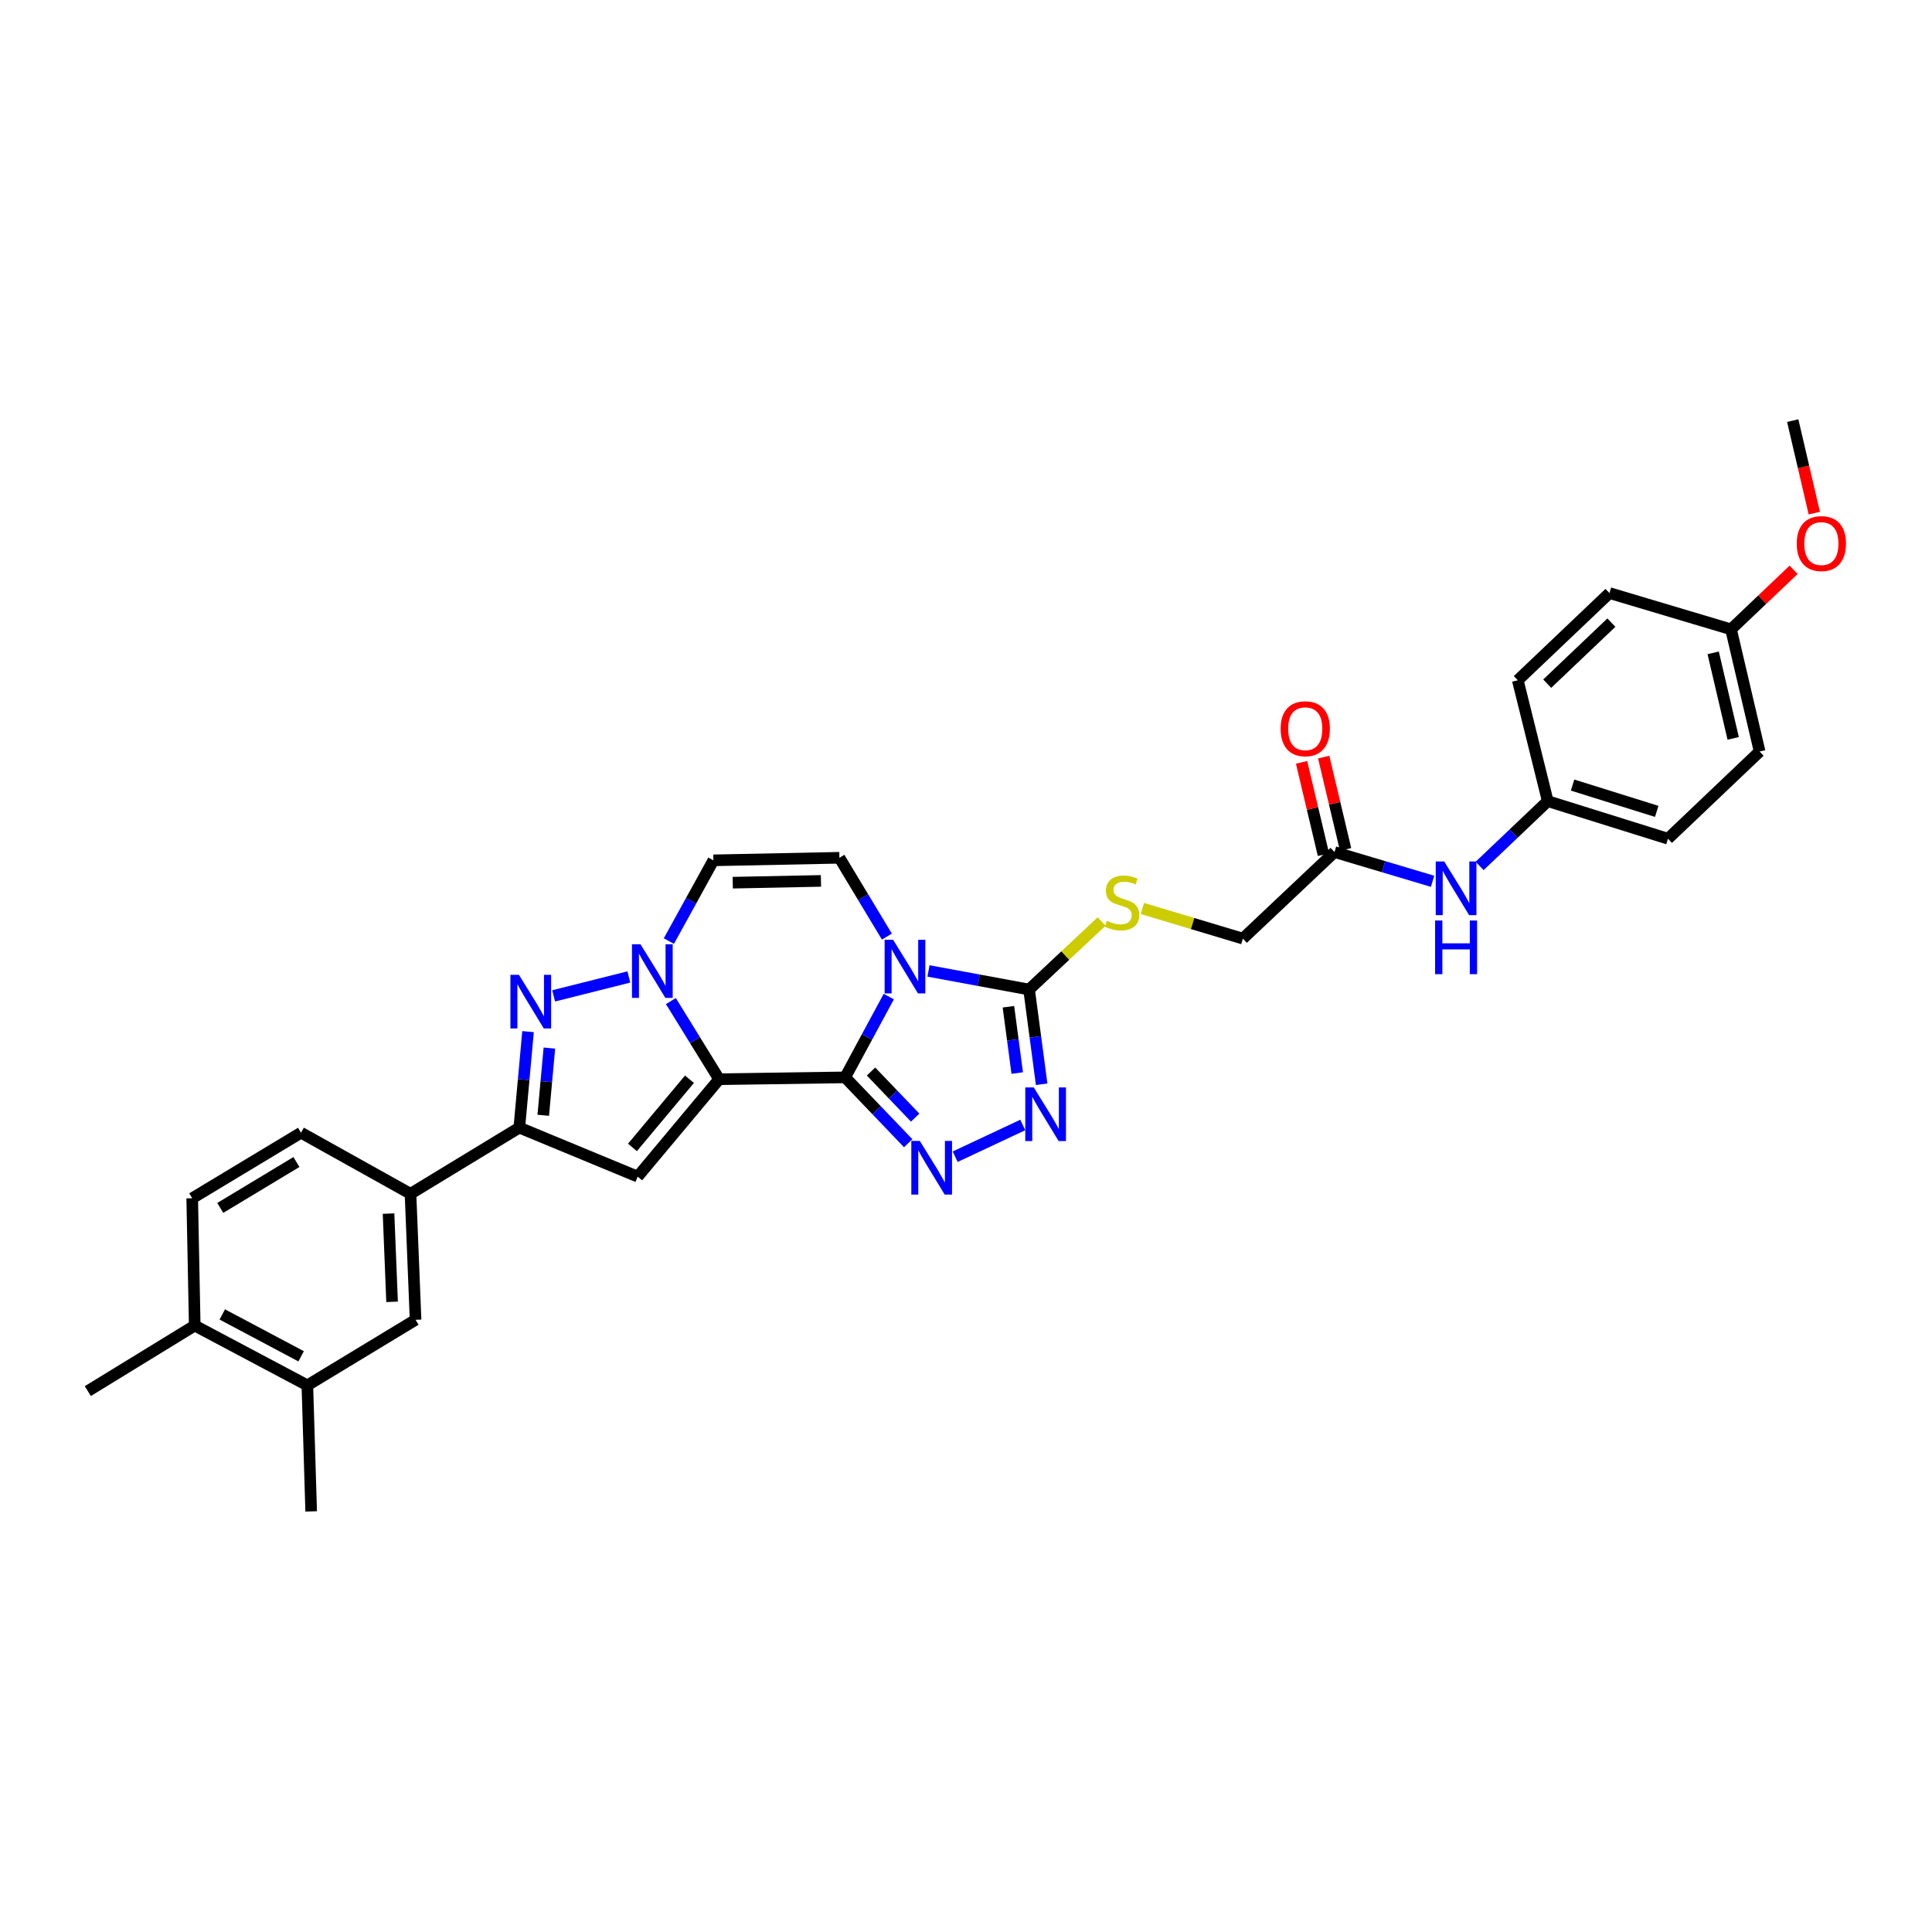 <?xml version='1.0' encoding='iso-8859-1'?>
<svg version='1.1' baseProfile='full'
              xmlns='http://www.w3.org/2000/svg'
                      xmlns:rdkit='http://www.rdkit.org/xml'
                      xmlns:xlink='http://www.w3.org/1999/xlink'
                  xml:space='preserve'
width='1000px' height='1000px' viewBox='0 0 1000 1000'>
<!-- END OF HEADER -->
<rect style='opacity:1.0;fill:#FFFFFF;stroke:none' width='1000' height='1000' x='0' y='0'> </rect>
<path class='bond-0' d='M 437.452,557.647 L 372.214,558.602' style='fill:none;fill-rule:evenodd;stroke:#000000;stroke-width:6px;stroke-linecap:butt;stroke-linejoin:miter;stroke-opacity:1' />
<path class='bond-1' d='M 437.452,557.647 L 448.742,536.735' style='fill:none;fill-rule:evenodd;stroke:#000000;stroke-width:6px;stroke-linecap:butt;stroke-linejoin:miter;stroke-opacity:1' />
<path class='bond-1' d='M 448.742,536.735 L 460.033,515.823' style='fill:none;fill-rule:evenodd;stroke:#0000FF;stroke-width:6px;stroke-linecap:butt;stroke-linejoin:miter;stroke-opacity:1' />
<path class='bond-3' d='M 437.452,557.647 L 453.766,574.688' style='fill:none;fill-rule:evenodd;stroke:#000000;stroke-width:6px;stroke-linecap:butt;stroke-linejoin:miter;stroke-opacity:1' />
<path class='bond-3' d='M 453.766,574.688 L 470.08,591.728' style='fill:none;fill-rule:evenodd;stroke:#0000FF;stroke-width:6px;stroke-linecap:butt;stroke-linejoin:miter;stroke-opacity:1' />
<path class='bond-3' d='M 450.847,554.621 L 462.267,566.549' style='fill:none;fill-rule:evenodd;stroke:#000000;stroke-width:6px;stroke-linecap:butt;stroke-linejoin:miter;stroke-opacity:1' />
<path class='bond-3' d='M 462.267,566.549 L 473.687,578.478' style='fill:none;fill-rule:evenodd;stroke:#0000FF;stroke-width:6px;stroke-linecap:butt;stroke-linejoin:miter;stroke-opacity:1' />
<path class='bond-2' d='M 372.214,558.602 L 359.725,538.378' style='fill:none;fill-rule:evenodd;stroke:#000000;stroke-width:6px;stroke-linecap:butt;stroke-linejoin:miter;stroke-opacity:1' />
<path class='bond-2' d='M 359.725,538.378 L 347.237,518.154' style='fill:none;fill-rule:evenodd;stroke:#0000FF;stroke-width:6px;stroke-linecap:butt;stroke-linejoin:miter;stroke-opacity:1' />
<path class='bond-4' d='M 372.214,558.602 L 330.062,609.018' style='fill:none;fill-rule:evenodd;stroke:#000000;stroke-width:6px;stroke-linecap:butt;stroke-linejoin:miter;stroke-opacity:1' />
<path class='bond-4' d='M 356.862,558.615 L 327.356,593.907' style='fill:none;fill-rule:evenodd;stroke:#000000;stroke-width:6px;stroke-linecap:butt;stroke-linejoin:miter;stroke-opacity:1' />
<path class='bond-6' d='M 480.576,502.556 L 506.612,507.368' style='fill:none;fill-rule:evenodd;stroke:#0000FF;stroke-width:6px;stroke-linecap:butt;stroke-linejoin:miter;stroke-opacity:1' />
<path class='bond-6' d='M 506.612,507.368 L 532.648,512.181' style='fill:none;fill-rule:evenodd;stroke:#000000;stroke-width:6px;stroke-linecap:butt;stroke-linejoin:miter;stroke-opacity:1' />
<path class='bond-9' d='M 459.052,484.776 L 446.765,464.382' style='fill:none;fill-rule:evenodd;stroke:#0000FF;stroke-width:6px;stroke-linecap:butt;stroke-linejoin:miter;stroke-opacity:1' />
<path class='bond-9' d='M 446.765,464.382 L 434.477,443.987' style='fill:none;fill-rule:evenodd;stroke:#000000;stroke-width:6px;stroke-linecap:butt;stroke-linejoin:miter;stroke-opacity:1' />
<path class='bond-5' d='M 325.491,505.677 L 286.564,515.461' style='fill:none;fill-rule:evenodd;stroke:#0000FF;stroke-width:6px;stroke-linecap:butt;stroke-linejoin:miter;stroke-opacity:1' />
<path class='bond-33' d='M 346.205,487.099 L 357.725,466.203' style='fill:none;fill-rule:evenodd;stroke:#0000FF;stroke-width:6px;stroke-linecap:butt;stroke-linejoin:miter;stroke-opacity:1' />
<path class='bond-33' d='M 357.725,466.203 L 369.245,445.308' style='fill:none;fill-rule:evenodd;stroke:#000000;stroke-width:6px;stroke-linecap:butt;stroke-linejoin:miter;stroke-opacity:1' />
<path class='bond-7' d='M 494.394,598.712 L 529.387,582.284' style='fill:none;fill-rule:evenodd;stroke:#0000FF;stroke-width:6px;stroke-linecap:butt;stroke-linejoin:miter;stroke-opacity:1' />
<path class='bond-8' d='M 330.062,609.018 L 268.792,583.656' style='fill:none;fill-rule:evenodd;stroke:#000000;stroke-width:6px;stroke-linecap:butt;stroke-linejoin:miter;stroke-opacity:1' />
<path class='bond-34' d='M 273.311,533.962 L 271.052,558.809' style='fill:none;fill-rule:evenodd;stroke:#0000FF;stroke-width:6px;stroke-linecap:butt;stroke-linejoin:miter;stroke-opacity:1' />
<path class='bond-34' d='M 271.052,558.809 L 268.792,583.656' style='fill:none;fill-rule:evenodd;stroke:#000000;stroke-width:6px;stroke-linecap:butt;stroke-linejoin:miter;stroke-opacity:1' />
<path class='bond-34' d='M 284.354,542.482 L 282.772,559.875' style='fill:none;fill-rule:evenodd;stroke:#0000FF;stroke-width:6px;stroke-linecap:butt;stroke-linejoin:miter;stroke-opacity:1' />
<path class='bond-34' d='M 282.772,559.875 L 281.191,577.268' style='fill:none;fill-rule:evenodd;stroke:#000000;stroke-width:6px;stroke-linecap:butt;stroke-linejoin:miter;stroke-opacity:1' />
<path class='bond-12' d='M 532.648,512.181 L 551.421,494.573' style='fill:none;fill-rule:evenodd;stroke:#000000;stroke-width:6px;stroke-linecap:butt;stroke-linejoin:miter;stroke-opacity:1' />
<path class='bond-12' d='M 551.421,494.573 L 570.195,476.965' style='fill:none;fill-rule:evenodd;stroke:#CCCC00;stroke-width:6px;stroke-linecap:butt;stroke-linejoin:miter;stroke-opacity:1' />
<path class='bond-32' d='M 532.648,512.181 L 535.901,536.699' style='fill:none;fill-rule:evenodd;stroke:#000000;stroke-width:6px;stroke-linecap:butt;stroke-linejoin:miter;stroke-opacity:1' />
<path class='bond-32' d='M 535.901,536.699 L 539.154,561.217' style='fill:none;fill-rule:evenodd;stroke:#0000FF;stroke-width:6px;stroke-linecap:butt;stroke-linejoin:miter;stroke-opacity:1' />
<path class='bond-32' d='M 521.957,521.084 L 524.234,538.247' style='fill:none;fill-rule:evenodd;stroke:#000000;stroke-width:6px;stroke-linecap:butt;stroke-linejoin:miter;stroke-opacity:1' />
<path class='bond-32' d='M 524.234,538.247 L 526.512,555.41' style='fill:none;fill-rule:evenodd;stroke:#0000FF;stroke-width:6px;stroke-linecap:butt;stroke-linejoin:miter;stroke-opacity:1' />
<path class='bond-11' d='M 268.792,583.656 L 212.473,617.897' style='fill:none;fill-rule:evenodd;stroke:#000000;stroke-width:6px;stroke-linecap:butt;stroke-linejoin:miter;stroke-opacity:1' />
<path class='bond-10' d='M 434.477,443.987 L 369.245,445.308' style='fill:none;fill-rule:evenodd;stroke:#000000;stroke-width:6px;stroke-linecap:butt;stroke-linejoin:miter;stroke-opacity:1' />
<path class='bond-10' d='M 424.93,455.952 L 379.268,456.876' style='fill:none;fill-rule:evenodd;stroke:#000000;stroke-width:6px;stroke-linecap:butt;stroke-linejoin:miter;stroke-opacity:1' />
<path class='bond-13' d='M 212.473,617.897 L 215.094,683.128' style='fill:none;fill-rule:evenodd;stroke:#000000;stroke-width:6px;stroke-linecap:butt;stroke-linejoin:miter;stroke-opacity:1' />
<path class='bond-13' d='M 201.107,628.154 L 202.942,673.816' style='fill:none;fill-rule:evenodd;stroke:#000000;stroke-width:6px;stroke-linecap:butt;stroke-linejoin:miter;stroke-opacity:1' />
<path class='bond-18' d='M 212.473,617.897 L 155.806,586.291' style='fill:none;fill-rule:evenodd;stroke:#000000;stroke-width:6px;stroke-linecap:butt;stroke-linejoin:miter;stroke-opacity:1' />
<path class='bond-21' d='M 591.287,470.227 L 617.297,478.026' style='fill:none;fill-rule:evenodd;stroke:#CCCC00;stroke-width:6px;stroke-linecap:butt;stroke-linejoin:miter;stroke-opacity:1' />
<path class='bond-21' d='M 617.297,478.026 L 643.306,485.825' style='fill:none;fill-rule:evenodd;stroke:#000000;stroke-width:6px;stroke-linecap:butt;stroke-linejoin:miter;stroke-opacity:1' />
<path class='bond-15' d='M 215.094,683.128 L 159.088,717.055' style='fill:none;fill-rule:evenodd;stroke:#000000;stroke-width:6px;stroke-linecap:butt;stroke-linejoin:miter;stroke-opacity:1' />
<path class='bond-14' d='M 690.747,441.019 L 643.306,485.825' style='fill:none;fill-rule:evenodd;stroke:#000000;stroke-width:6px;stroke-linecap:butt;stroke-linejoin:miter;stroke-opacity:1' />
<path class='bond-16' d='M 690.747,441.019 L 716.122,448.589' style='fill:none;fill-rule:evenodd;stroke:#000000;stroke-width:6px;stroke-linecap:butt;stroke-linejoin:miter;stroke-opacity:1' />
<path class='bond-16' d='M 716.122,448.589 L 741.496,456.158' style='fill:none;fill-rule:evenodd;stroke:#0000FF;stroke-width:6px;stroke-linecap:butt;stroke-linejoin:miter;stroke-opacity:1' />
<path class='bond-19' d='M 696.473,439.661 L 690.807,415.768' style='fill:none;fill-rule:evenodd;stroke:#000000;stroke-width:6px;stroke-linecap:butt;stroke-linejoin:miter;stroke-opacity:1' />
<path class='bond-19' d='M 690.807,415.768 L 685.14,391.874' style='fill:none;fill-rule:evenodd;stroke:#FF0000;stroke-width:6px;stroke-linecap:butt;stroke-linejoin:miter;stroke-opacity:1' />
<path class='bond-19' d='M 685.022,442.377 L 679.355,418.483' style='fill:none;fill-rule:evenodd;stroke:#000000;stroke-width:6px;stroke-linecap:butt;stroke-linejoin:miter;stroke-opacity:1' />
<path class='bond-19' d='M 679.355,418.483 L 673.689,394.59' style='fill:none;fill-rule:evenodd;stroke:#FF0000;stroke-width:6px;stroke-linecap:butt;stroke-linejoin:miter;stroke-opacity:1' />
<path class='bond-29' d='M 159.088,717.055 L 161.063,782.293' style='fill:none;fill-rule:evenodd;stroke:#000000;stroke-width:6px;stroke-linecap:butt;stroke-linejoin:miter;stroke-opacity:1' />
<path class='bond-35' d='M 159.088,717.055 L 100.794,686.103' style='fill:none;fill-rule:evenodd;stroke:#000000;stroke-width:6px;stroke-linecap:butt;stroke-linejoin:miter;stroke-opacity:1' />
<path class='bond-35' d='M 155.863,702.018 L 115.057,680.351' style='fill:none;fill-rule:evenodd;stroke:#000000;stroke-width:6px;stroke-linecap:butt;stroke-linejoin:miter;stroke-opacity:1' />
<path class='bond-22' d='M 765.841,448.214 L 783.477,431.439' style='fill:none;fill-rule:evenodd;stroke:#0000FF;stroke-width:6px;stroke-linecap:butt;stroke-linejoin:miter;stroke-opacity:1' />
<path class='bond-22' d='M 783.477,431.439 L 801.112,414.664' style='fill:none;fill-rule:evenodd;stroke:#000000;stroke-width:6px;stroke-linecap:butt;stroke-linejoin:miter;stroke-opacity:1' />
<path class='bond-17' d='M 100.794,686.103 L 99.486,620.224' style='fill:none;fill-rule:evenodd;stroke:#000000;stroke-width:6px;stroke-linecap:butt;stroke-linejoin:miter;stroke-opacity:1' />
<path class='bond-30' d='M 100.794,686.103 L 45.455,720.03' style='fill:none;fill-rule:evenodd;stroke:#000000;stroke-width:6px;stroke-linecap:butt;stroke-linejoin:miter;stroke-opacity:1' />
<path class='bond-20' d='M 155.806,586.291 L 99.486,620.224' style='fill:none;fill-rule:evenodd;stroke:#000000;stroke-width:6px;stroke-linecap:butt;stroke-linejoin:miter;stroke-opacity:1' />
<path class='bond-20' d='M 153.432,601.461 L 114.008,625.215' style='fill:none;fill-rule:evenodd;stroke:#000000;stroke-width:6px;stroke-linecap:butt;stroke-linejoin:miter;stroke-opacity:1' />
<path class='bond-24' d='M 801.112,414.664 L 785.61,352.106' style='fill:none;fill-rule:evenodd;stroke:#000000;stroke-width:6px;stroke-linecap:butt;stroke-linejoin:miter;stroke-opacity:1' />
<path class='bond-25' d='M 801.112,414.664 L 863.336,434.121' style='fill:none;fill-rule:evenodd;stroke:#000000;stroke-width:6px;stroke-linecap:butt;stroke-linejoin:miter;stroke-opacity:1' />
<path class='bond-25' d='M 813.958,406.35 L 857.515,419.97' style='fill:none;fill-rule:evenodd;stroke:#000000;stroke-width:6px;stroke-linecap:butt;stroke-linejoin:miter;stroke-opacity:1' />
<path class='bond-23' d='M 895.975,325.744 L 910.777,388.988' style='fill:none;fill-rule:evenodd;stroke:#000000;stroke-width:6px;stroke-linecap:butt;stroke-linejoin:miter;stroke-opacity:1' />
<path class='bond-23' d='M 886.736,337.913 L 897.098,382.184' style='fill:none;fill-rule:evenodd;stroke:#000000;stroke-width:6px;stroke-linecap:butt;stroke-linejoin:miter;stroke-opacity:1' />
<path class='bond-28' d='M 895.975,325.744 L 912.171,310.341' style='fill:none;fill-rule:evenodd;stroke:#000000;stroke-width:6px;stroke-linecap:butt;stroke-linejoin:miter;stroke-opacity:1' />
<path class='bond-28' d='M 912.171,310.341 L 928.367,294.938' style='fill:none;fill-rule:evenodd;stroke:#FF0000;stroke-width:6px;stroke-linecap:butt;stroke-linejoin:miter;stroke-opacity:1' />
<path class='bond-36' d='M 895.975,325.744 L 833.051,306.973' style='fill:none;fill-rule:evenodd;stroke:#000000;stroke-width:6px;stroke-linecap:butt;stroke-linejoin:miter;stroke-opacity:1' />
<path class='bond-27' d='M 785.61,352.106 L 833.051,306.973' style='fill:none;fill-rule:evenodd;stroke:#000000;stroke-width:6px;stroke-linecap:butt;stroke-linejoin:miter;stroke-opacity:1' />
<path class='bond-27' d='M 800.838,353.863 L 834.047,322.27' style='fill:none;fill-rule:evenodd;stroke:#000000;stroke-width:6px;stroke-linecap:butt;stroke-linejoin:miter;stroke-opacity:1' />
<path class='bond-26' d='M 863.336,434.121 L 910.777,388.988' style='fill:none;fill-rule:evenodd;stroke:#000000;stroke-width:6px;stroke-linecap:butt;stroke-linejoin:miter;stroke-opacity:1' />
<path class='bond-31' d='M 939.076,265.602 L 933.495,241.655' style='fill:none;fill-rule:evenodd;stroke:#FF0000;stroke-width:6px;stroke-linecap:butt;stroke-linejoin:miter;stroke-opacity:1' />
<path class='bond-31' d='M 933.495,241.655 L 927.914,217.707' style='fill:none;fill-rule:evenodd;stroke:#000000;stroke-width:6px;stroke-linecap:butt;stroke-linejoin:miter;stroke-opacity:1' />
<path  class='atom-2' d='M 462.271 486.42
L 471.372 501.131
Q 472.274 502.583, 473.725 505.211
Q 475.177 507.839, 475.255 507.996
L 475.255 486.42
L 478.943 486.42
L 478.943 514.194
L 475.138 514.194
L 465.37 498.11
Q 464.232 496.227, 463.016 494.07
Q 461.839 491.912, 461.486 491.245
L 461.486 514.194
L 457.877 514.194
L 457.877 486.42
L 462.271 486.42
' fill='#0000FF'/>
<path  class='atom-3' d='M 331.507 488.735
L 340.608 503.446
Q 341.51 504.897, 342.962 507.525
Q 344.413 510.154, 344.492 510.311
L 344.492 488.735
L 348.179 488.735
L 348.179 516.509
L 344.374 516.509
L 334.606 500.425
Q 333.468 498.542, 332.252 496.384
Q 331.075 494.227, 330.722 493.56
L 330.722 516.509
L 327.113 516.509
L 327.113 488.735
L 331.507 488.735
' fill='#0000FF'/>
<path  class='atom-4' d='M 476.092 590.534
L 485.193 605.245
Q 486.096 606.697, 487.547 609.325
Q 488.999 611.953, 489.077 612.11
L 489.077 590.534
L 492.765 590.534
L 492.765 618.309
L 488.959 618.309
L 479.191 602.225
Q 478.054 600.342, 476.838 598.184
Q 475.661 596.026, 475.308 595.359
L 475.308 618.309
L 471.699 618.309
L 471.699 590.534
L 476.092 590.534
' fill='#0000FF'/>
<path  class='atom-6' d='M 268.583 504.551
L 277.684 519.262
Q 278.587 520.713, 280.038 523.341
Q 281.49 525.97, 281.568 526.127
L 281.568 504.551
L 285.256 504.551
L 285.256 532.325
L 281.45 532.325
L 271.682 516.241
Q 270.545 514.358, 269.329 512.2
Q 268.152 510.043, 267.799 509.376
L 267.799 532.325
L 264.19 532.325
L 264.19 504.551
L 268.583 504.551
' fill='#0000FF'/>
<path  class='atom-8' d='M 535.073 562.845
L 544.174 577.556
Q 545.077 579.007, 546.528 581.636
Q 547.98 584.264, 548.058 584.421
L 548.058 562.845
L 551.746 562.845
L 551.746 590.619
L 547.94 590.619
L 538.172 574.535
Q 537.035 572.652, 535.819 570.495
Q 534.642 568.337, 534.289 567.67
L 534.289 590.619
L 530.68 590.619
L 530.68 562.845
L 535.073 562.845
' fill='#0000FF'/>
<path  class='atom-13' d='M 572.903 476.6
Q 573.217 476.718, 574.512 477.267
Q 575.806 477.816, 577.218 478.169
Q 578.67 478.483, 580.082 478.483
Q 582.71 478.483, 584.24 477.227
Q 585.77 475.933, 585.77 473.697
Q 585.77 472.167, 584.986 471.225
Q 584.24 470.284, 583.064 469.774
Q 581.887 469.264, 579.925 468.676
Q 577.454 467.93, 575.963 467.224
Q 574.512 466.518, 573.452 465.027
Q 572.432 463.537, 572.432 461.026
Q 572.432 457.534, 574.786 455.377
Q 577.179 453.219, 581.887 453.219
Q 585.103 453.219, 588.752 454.749
L 587.85 457.77
Q 584.515 456.397, 582.004 456.397
Q 579.298 456.397, 577.807 457.534
Q 576.316 458.633, 576.355 460.555
Q 576.355 462.046, 577.101 462.948
Q 577.885 463.85, 578.984 464.36
Q 580.121 464.87, 582.004 465.459
Q 584.515 466.243, 586.006 467.028
Q 587.496 467.813, 588.556 469.421
Q 589.654 470.99, 589.654 473.697
Q 589.654 477.541, 587.065 479.62
Q 584.515 481.66, 580.239 481.66
Q 577.768 481.66, 575.885 481.111
Q 574.041 480.601, 571.844 479.699
L 572.903 476.6
' fill='#CCCC00'/>
<path  class='atom-17' d='M 747.532 445.903
L 756.633 460.614
Q 757.535 462.065, 758.987 464.694
Q 760.438 467.322, 760.516 467.479
L 760.516 445.903
L 764.204 445.903
L 764.204 473.677
L 760.399 473.677
L 750.631 457.593
Q 749.493 455.71, 748.277 453.553
Q 747.1 451.395, 746.747 450.728
L 746.747 473.677
L 743.138 473.677
L 743.138 445.903
L 747.532 445.903
' fill='#0000FF'/>
<path  class='atom-17' d='M 742.805 476.455
L 746.571 476.455
L 746.571 488.263
L 760.771 488.263
L 760.771 476.455
L 764.537 476.455
L 764.537 504.229
L 760.771 504.229
L 760.771 491.401
L 746.571 491.401
L 746.571 504.229
L 742.805 504.229
L 742.805 476.455
' fill='#0000FF'/>
<path  class='atom-20' d='M 662.843 377.193
Q 662.843 370.524, 666.138 366.798
Q 669.433 363.071, 675.592 363.071
Q 681.751 363.071, 685.046 366.798
Q 688.341 370.524, 688.341 377.193
Q 688.341 383.941, 685.007 387.785
Q 681.672 391.59, 675.592 391.59
Q 669.472 391.59, 666.138 387.785
Q 662.843 383.98, 662.843 377.193
M 675.592 388.452
Q 679.829 388.452, 682.104 385.627
Q 684.419 382.764, 684.419 377.193
Q 684.419 371.74, 682.104 368.994
Q 679.829 366.209, 675.592 366.209
Q 671.355 366.209, 669.041 368.955
Q 666.765 371.701, 666.765 377.193
Q 666.765 382.803, 669.041 385.627
Q 671.355 388.452, 675.592 388.452
' fill='#FF0000'/>
<path  class='atom-29' d='M 929.98 281.356
Q 929.98 274.688, 933.275 270.961
Q 936.57 267.234, 942.729 267.234
Q 948.888 267.234, 952.183 270.961
Q 955.479 274.688, 955.479 281.356
Q 955.479 288.104, 952.144 291.948
Q 948.81 295.754, 942.729 295.754
Q 936.61 295.754, 933.275 291.948
Q 929.98 288.143, 929.98 281.356
M 942.729 292.615
Q 946.966 292.615, 949.241 289.791
Q 951.556 286.927, 951.556 281.356
Q 951.556 275.904, 949.241 273.158
Q 946.966 270.372, 942.729 270.372
Q 938.492 270.372, 936.178 273.118
Q 933.903 275.864, 933.903 281.356
Q 933.903 286.966, 936.178 289.791
Q 938.492 292.615, 942.729 292.615
' fill='#FF0000'/>
</svg>
